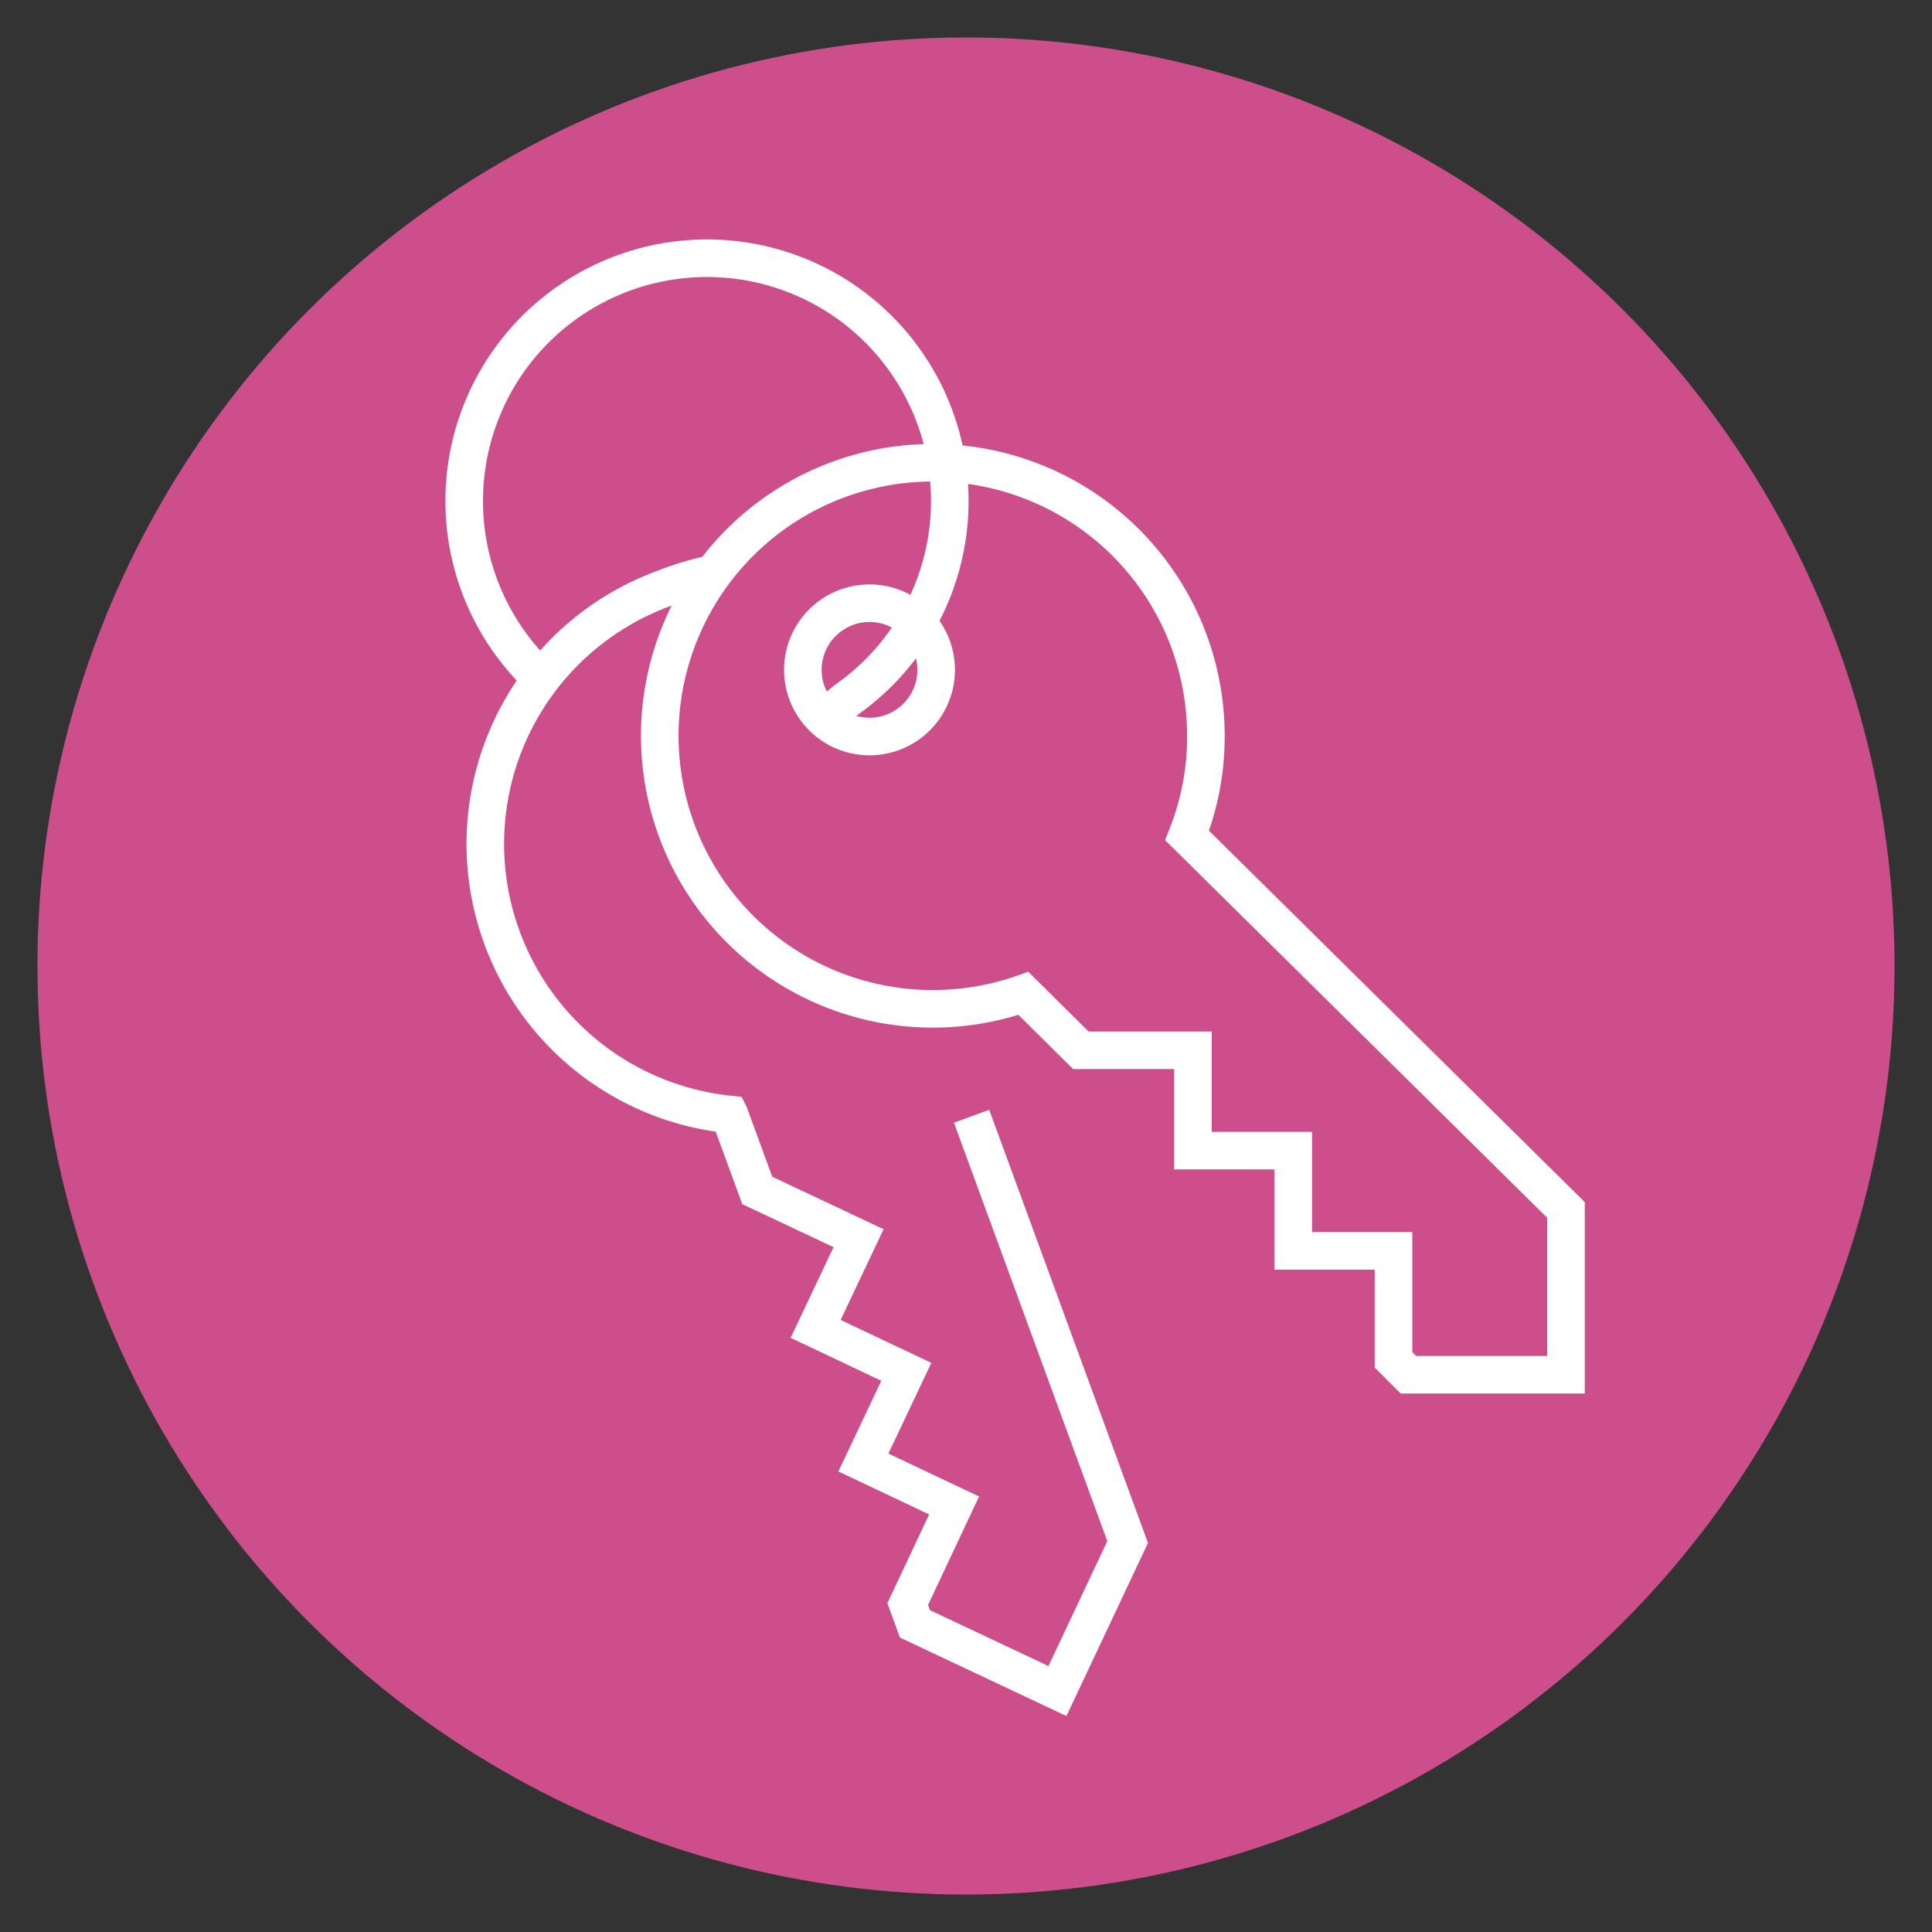 <svg xmlns="http://www.w3.org/2000/svg" viewBox="0 0 180 180"><rect x="0" y="0" width="180" height="180" fill="#333333" stroke="none"/><defs><style>.cls-1{fill:#cc4e8a;}.cls-2{fill:none;stroke:#fff;stroke-miterlimit:10;stroke-width:3.5px;}</style></defs><g id="Circles"><circle class="cls-1" cx="90" cy="90" r="86.51"/></g><g id="Icon"><path class="cls-2" d="M110.6,77.84a25,25,0,0,0,1.75-9.19,25.44,25.44,0,1,0-17,23.9l5.35,5.3h10.44v9.35h9.35v9.34h9.34v10.15l1.39,1.39h14.68V112.73Z"/><path class="cls-2" d="M90.52,104l14.54,39.67-6.54,13.88-13.28-6.26-.67-1.84,4.32-9.19-8.45-4,4-8.45-8.45-4,4-8.45-9.44-4.45-2.59-7.08A25.34,25.34,0,0,1,61.65,54.9a28.73,28.73,0,0,1,5.12-1.52"/><path class="cls-2" d="M87.22,62.4A6.21,6.21,0,1,0,81,68.62,6.21,6.21,0,0,0,87.22,62.4Z"/><path class="cls-2" d="M50.43,63.21a22.62,22.62,0,1,1,28.41,2l-2.11,1.72"/></g></svg>